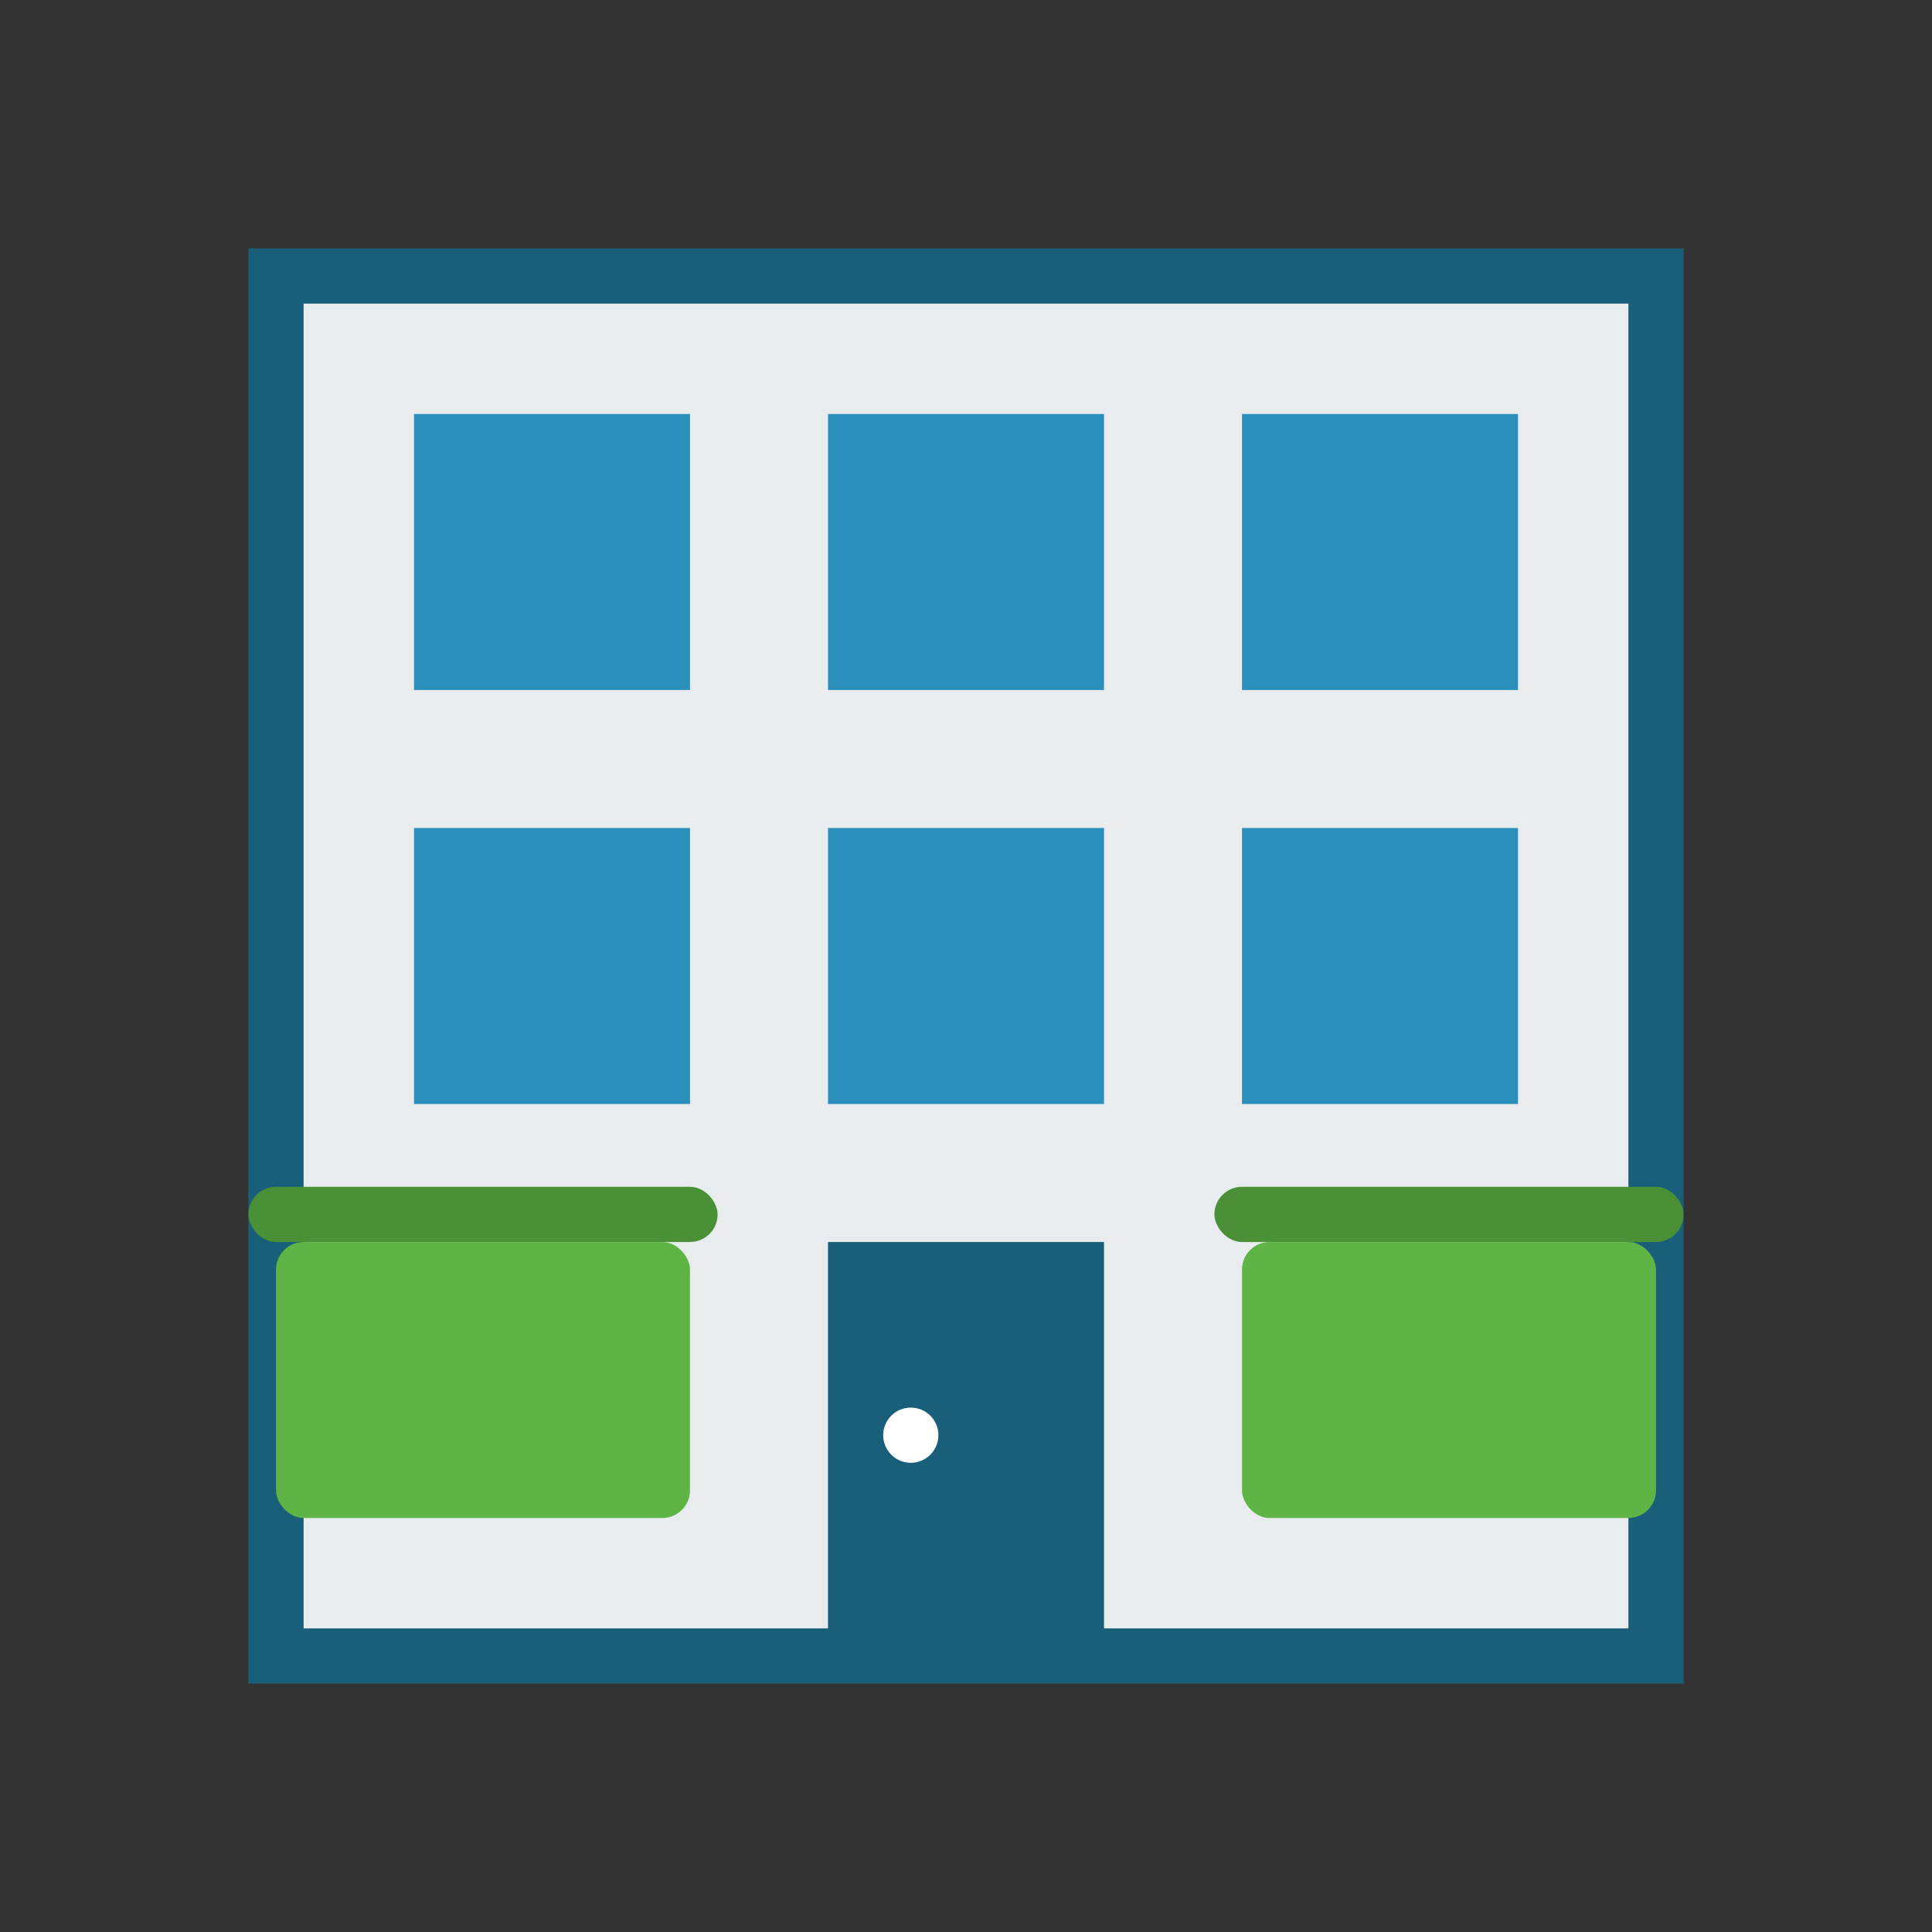 <?xml version="1.0" encoding="UTF-8"?>
<svg width="70" height="70" viewBox="0 0 70 70" fill="none" xmlns="http://www.w3.org/2000/svg">
  <rect x="0" y="0" width="70" height="70" fill="#333333" stroke="none"/>
  <!-- Building -->
  <rect x="10" y="10" width="50" height="50" fill="#e9ecef" stroke="#1a5f7a" stroke-width="2"/>
  
  <!-- Windows -->
  <rect x="15" y="15" width="10" height="10" fill="#2a8fba"/>
  <rect x="30" y="15" width="10" height="10" fill="#2a8fba"/>
  <rect x="45" y="15" width="10" height="10" fill="#2a8fba"/>
  
  <rect x="15" y="30" width="10" height="10" fill="#2a8fba"/>
  <rect x="30" y="30" width="10" height="10" fill="#2a8fba"/>
  <rect x="45" y="30" width="10" height="10" fill="#2a8fba"/>
  
  <!-- Door -->
  <rect x="30" y="45" width="10" height="15" fill="#1a5f7a"/>
  <circle cx="33" cy="52" r="1" fill="#ffffff"/>
  
  <!-- Commercial waste bin -->
  <rect x="10" y="45" width="15" height="10" rx="1" fill="#5fb446"/>
  <rect x="9" y="43" width="17" height="2" rx="1" fill="#4a9037"/>
  
  <rect x="45" y="45" width="15" height="10" rx="1" fill="#5fb446"/>
  <rect x="44" y="43" width="17" height="2" rx="1" fill="#4a9037"/>
</svg>